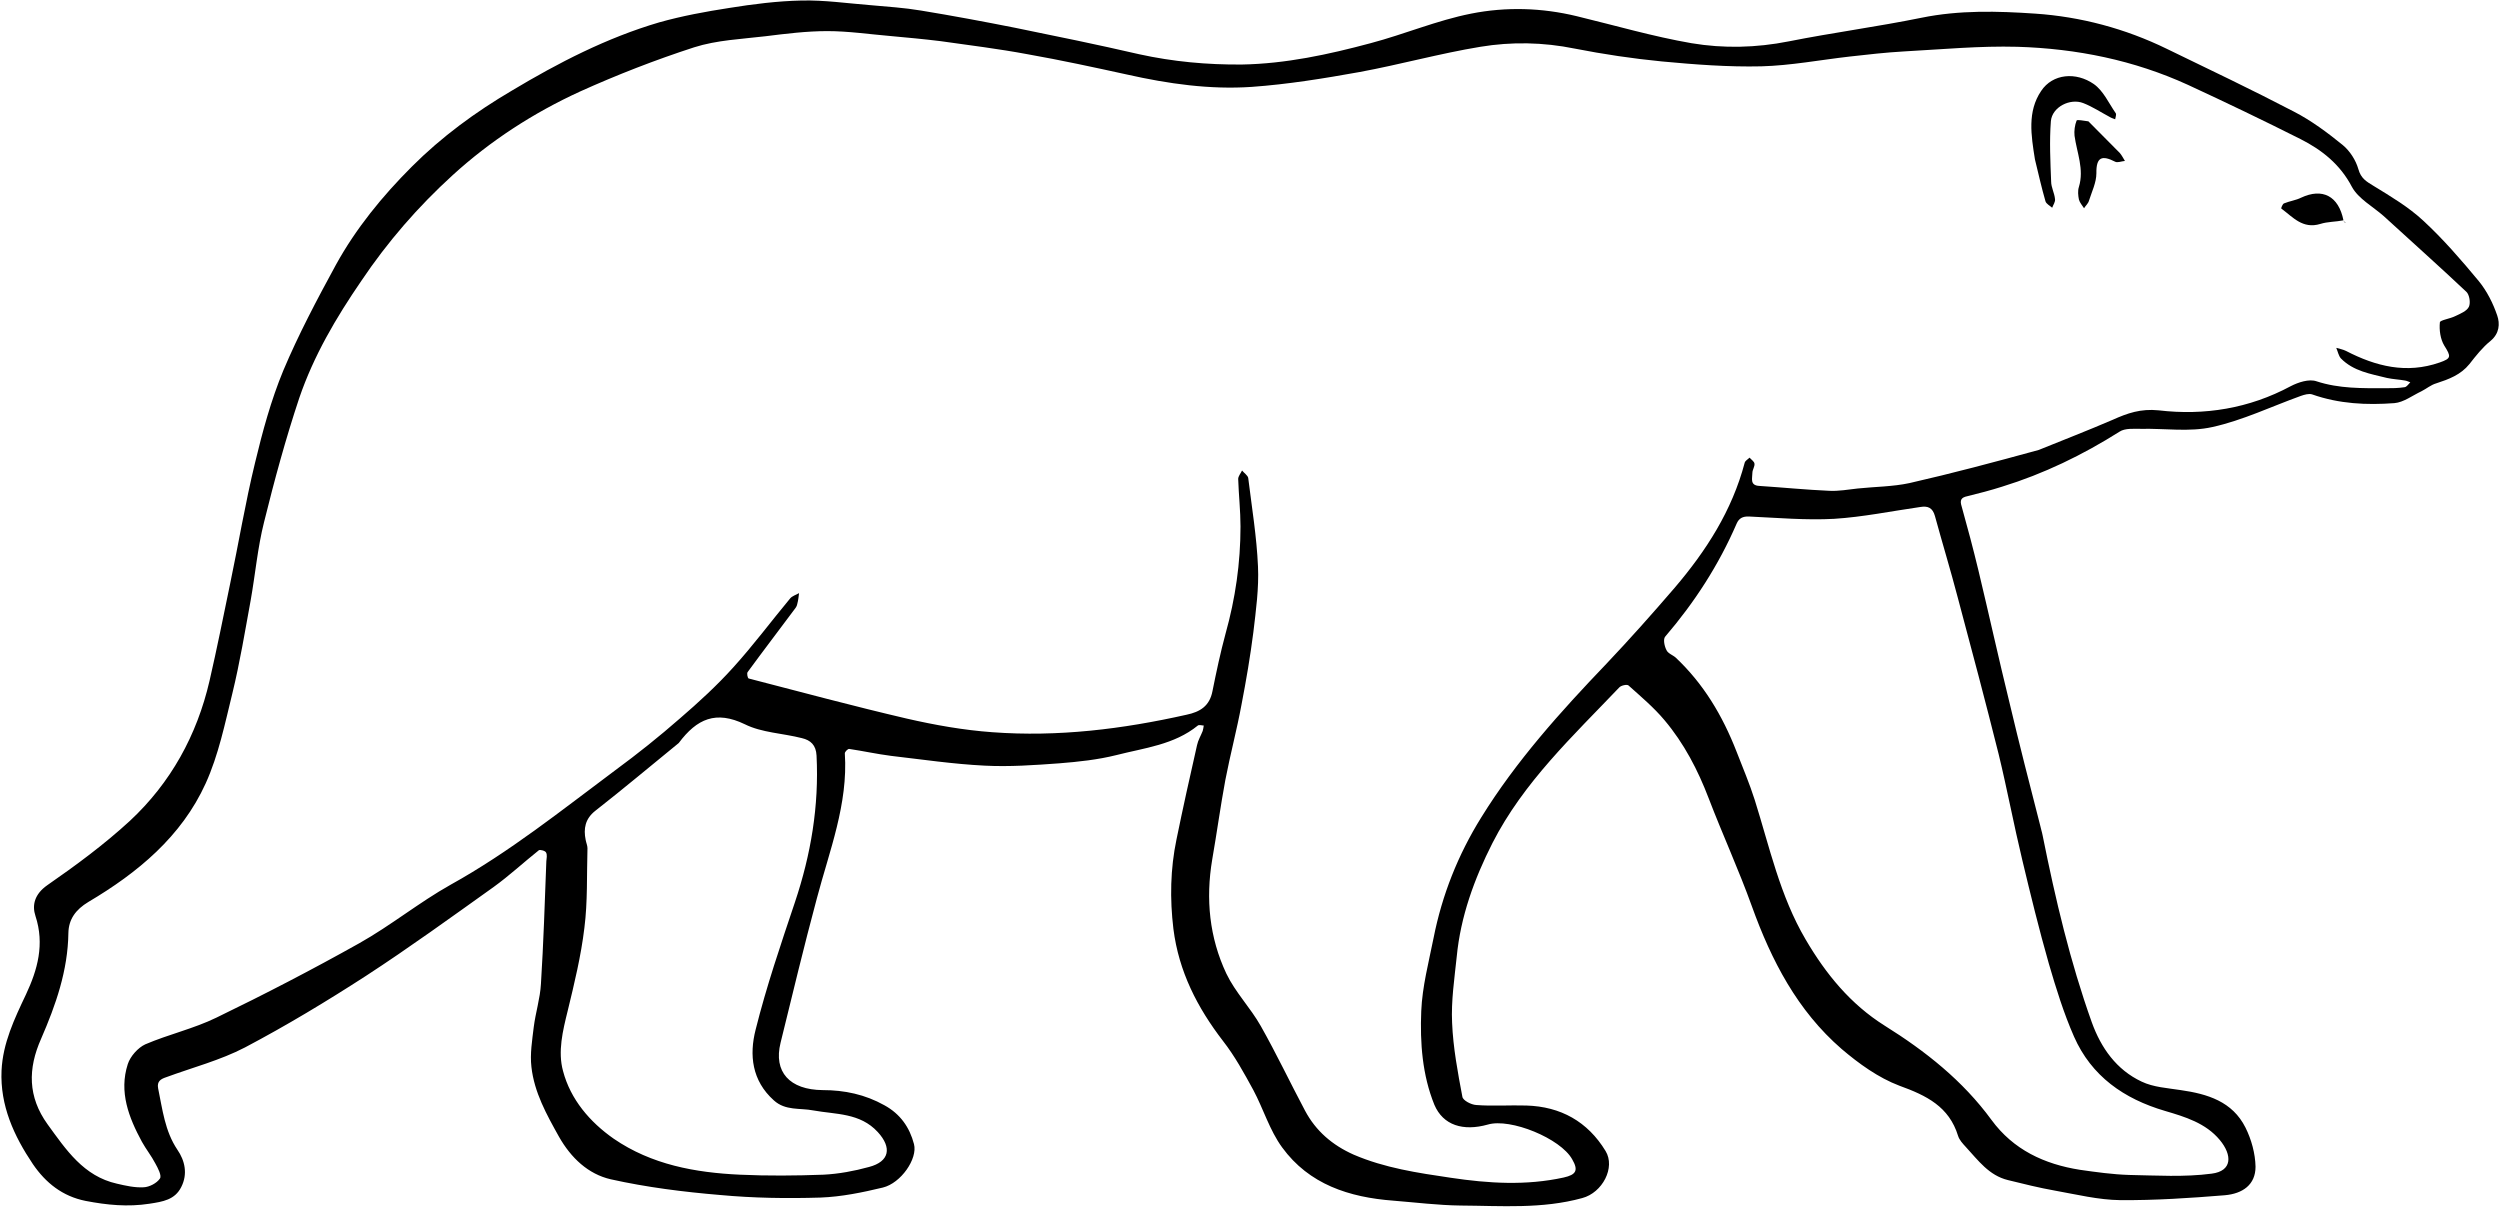 <?xml version="1.0" encoding="utf-8"?>
<!DOCTYPE svg PUBLIC "-//W3C//DTD SVG 1.1//EN" "http://www.w3.org/Graphics/SVG/1.1/DTD/svg11.dtd">

<svg version="1.1" id="Contours" xmlns="http://www.w3.org/2000/svg" xmlns:xlink="http://www.w3.org/1999/xlink" x="0px" y="0px" width="972.386" height="470.268" viewBox="0 0 972.386 470.268" xml:space="preserve" stroke="black" fill="none" stroke-linecap='round' stroke-linejoin='round'>
<desc xmlns:shape="http://adobe.com/products/shape">
</desc>
<path d='M794.5 325.0 C799.5 349.9 805.2 374.1 813.6 397.6 C817.2 407.6 823.2 416.1 833.0 420.7 C837.6 422.9 843.1 423.2 848.2 424.0 C858.6 425.5 868.3 428.4 873.4 438.6 C875.7 443.2 877.2 448.7 877.3 453.8 C877.3 460.8 872.3 464.3 865.3 464.9 C851.8 466.0 838.2 466.9 824.7 466.8 C816.2 466.7 807.7 464.6 799.3 463.1 C793.1 462.0 787.1 460.5 781.0 459.0 C773.6 457.2 769.4 451.3 764.6 446.1 C763.4 444.8 762.1 443.4 761.6 441.8 C758.1 430.4 749.3 426.1 738.8 422.3 C730.6 419.2 723.0 413.7 716.3 408.0 C699.1 393.1 689.0 373.6 681.4 352.5 C676.3 338.3 670.0 324.6 664.6 310.5 C660.4 299.5 655.0 289.1 647.4 280.1 C643.3 275.2 638.2 270.9 633.4 266.6 C632.8 266.1 630.5 266.6 629.8 267.4 C611.8 286.3 592.6 304.2 580.5 327.9 C573.4 341.9 568.1 356.5 566.6 372.1 C565.7 380.7 564.4 389.3 564.8 397.8 C565.2 407.5 567.0 417.1 568.8 426.6 C569.0 428.0 572.2 429.7 574.2 429.8 C580.6 430.3 587.2 429.8 593.7 430.0 C607.0 430.4 617.5 436.2 624.5 447.7 C628.4 454.1 623.3 463.9 615.4 466.0 C599.8 470.3 583.9 469.0 568.1 468.9 C559.4 468.8 550.7 467.7 541.9 467.0 C524.8 465.7 509.2 460.7 498.7 446.3 C493.8 439.6 491.4 431.3 487.5 424.0 C483.9 417.4 480.3 410.8 475.7 404.9 C465.7 391.9 458.5 377.9 456.4 361.3 C455.0 349.6 455.2 338.0 457.6 326.5 C460.1 314.3 462.8 302.1 465.6 289.8 C466.0 287.9 467.1 286.1 467.8 284.3 C468.0 283.6 468.1 282.9 468.2 282.2 C467.5 282.2 466.4 281.8 465.9 282.2 C456.7 289.7 445.1 290.9 434.2 293.7 C427.0 295.5 419.5 296.3 412.0 296.9 C402.4 297.6 392.6 298.3 383.0 297.8 C370.8 297.2 358.7 295.4 346.6 294.0 C341.1 293.3 335.7 292.1 330.3 291.3 C329.8 291.2 328.6 292.4 328.6 293.0 C329.9 312.8 322.6 330.9 317.7 349.5 C312.7 368.1 308.2 386.9 303.6 405.6 C300.8 416.9 307.1 423.9 320.0 424.0 C328.5 424.0 336.5 425.7 344.0 429.9 C350.2 433.3 353.8 438.5 355.5 445.0 C357.0 450.7 350.4 460.2 343.4 461.9 C335.5 463.8 327.3 465.5 319.1 465.8 C306.1 466.2 293.0 466.0 280.1 464.8 C265.8 463.6 251.5 461.8 237.6 458.7 C228.8 456.7 222.1 450.4 217.4 442.1 C212.6 433.5 207.8 424.9 206.7 415.0 C206.1 409.9 207.0 404.6 207.6 399.5 C208.3 393.9 210.1 388.3 210.4 382.7 C211.4 366.8 211.9 350.9 212.5 335.0 C212.6 333.9 212.9 332.5 212.4 331.6 C212.1 330.9 210.1 330.4 209.6 330.7 C203.7 335.4 198.1 340.6 192.0 345.0 C175.6 356.7 159.2 368.6 142.3 379.6 C127.0 389.5 111.4 398.9 95.3 407.4 C85.7 412.4 74.9 415.2 64.6 419.0 C62.5 419.7 61.0 420.6 61.5 423.3 C63.2 431.5 64.1 439.9 69.0 447.2 C71.9 451.4 73.1 456.6 70.5 461.7 C68.0 466.7 63.3 467.4 58.1 468.2 C49.7 469.5 41.6 468.7 33.3 467.1 C24.3 465.3 17.8 460.1 12.8 452.8 C5.4 441.8 0.0 430.0 0.6 416.4 C1.1 405.7 5.6 396.3 10.1 386.8 C14.6 377.2 17.4 367.3 13.8 356.3 C12.4 352.1 13.4 347.8 18.4 344.3 C29.5 336.6 40.5 328.5 50.5 319.3 C66.4 304.5 76.6 286.0 81.5 264.8 C84.4 252.2 86.9 239.7 89.5 227.1 C92.8 211.4 95.4 195.6 99.2 180.0 C102.1 167.9 105.4 155.7 110.2 144.1 C116.1 130.1 123.3 116.5 130.6 103.1 C138.4 88.9 148.7 76.3 160.2 64.8 C171.8 53.2 184.9 43.6 199.0 35.3 C217.2 24.4 236.0 14.7 256.4 8.7 C265.3 6.2 274.5 4.5 283.6 3.1 C292.9 1.6 302.4 0.4 311.8 0.2 C320.7 0.0 329.6 1.3 338.5 2.0 C345.1 2.6 351.7 3.0 358.2 4.1 C370.4 6.1 382.7 8.4 394.8 10.8 C411.0 14.1 427.1 17.4 443.1 21.1 C456.3 24.0 469.5 25.2 483.0 25.1 C500.1 24.8 516.7 21.2 533.1 16.8 C546.3 13.3 559.0 7.9 572.2 5.3 C585.8 2.6 599.7 3.0 613.3 6.3 C628.2 9.9 642.9 14.2 657.9 16.8 C670.4 18.9 683.1 18.6 695.7 16.1 C712.8 12.7 730.2 10.4 747.4 6.9 C762.1 3.9 776.9 4.3 791.6 5.3 C809.3 6.5 826.6 11.1 842.8 19.0 C859.3 27.0 875.9 34.9 892.2 43.4 C899.0 46.9 905.3 51.6 911.2 56.4 C914.0 58.7 916.3 62.3 917.3 65.8 C918.3 69.4 920.4 70.6 923.2 72.3 C929.9 76.4 936.8 80.5 942.5 85.8 C950.3 93.0 957.3 101.1 964.1 109.3 C967.3 113.2 969.7 118.0 971.3 122.7 C972.4 125.9 972.2 129.7 968.7 132.6 C965.6 135.1 963.0 138.4 960.5 141.6 C957.1 145.8 952.5 147.5 947.6 149.1 C945.5 149.7 943.8 151.2 941.8 152.2 C938.4 153.8 934.9 156.5 931.3 156.8 C920.5 157.6 909.8 157.1 899.3 153.4 C898.1 153.0 896.3 153.5 894.9 154.0 C883.5 158.1 872.3 163.5 860.5 166.1 C851.6 168.1 842.0 166.6 832.8 166.8 C829.9 166.8 826.5 166.5 824.4 167.9 C810.0 177.0 794.9 184.3 778.7 189.3 C774.3 190.7 769.7 191.9 765.2 193.0 C762.8 193.5 762.2 194.5 763.0 197.0 C765.3 205.2 767.5 213.5 769.5 221.8 C773.6 238.9 777.4 256.2 781.6 273.3 C785.4 289.4 789.5 305.3 793.6 321.3 C793.8 322.4 794.2 323.4 794.5 325.0 M793.0 175.0 C802.6 171.1 812.2 167.4 821.7 163.3 C827.5 160.7 832.6 158.9 839.6 159.6 C857.4 161.7 874.8 158.9 891.0 150.2 C893.9 148.7 898.1 147.3 901.0 148.3 C909.8 151.2 918.8 151.0 927.8 151.0 C930.3 151.0 932.8 151.0 935.3 150.6 C936.1 150.5 936.8 149.4 937.5 148.7 C936.8 148.5 936.2 148.1 935.4 148.0 C933.1 147.6 930.7 147.5 928.4 147.0 C922.0 145.4 915.4 144.4 910.5 139.4 C909.6 138.4 909.3 136.7 908.7 135.3 C910.0 135.7 911.3 135.9 912.5 136.5 C924.1 142.5 936.0 145.5 948.9 141.0 C953.5 139.4 953.4 138.7 950.7 134.4 C949.2 131.9 948.7 128.4 949.0 125.4 C949.0 124.5 953.0 124.0 955.1 122.9 C957.0 122.0 959.5 121.0 960.3 119.3 C961.0 117.8 960.5 114.6 959.3 113.5 C948.7 103.5 937.8 93.8 927.1 84.0 C922.9 80.3 917.3 77.3 914.8 72.7 C910.2 63.9 903.1 58.3 894.8 54.1 C880.3 46.8 865.7 39.8 851.0 33.0 C830.0 23.4 807.7 18.9 784.7 18.2 C770.1 17.8 755.3 19.2 740.6 20.0 C733.5 20.4 726.5 21.2 719.4 22.0 C708.0 23.3 696.5 25.5 685.1 25.8 C672.2 26.1 659.3 25.1 646.4 23.9 C635.1 22.8 623.7 21.1 612.5 18.9 C600.2 16.4 587.9 16.2 575.8 18.2 C560.0 20.8 544.6 25.1 528.9 28.0 C515.0 30.5 500.9 32.8 486.8 33.8 C470.6 34.9 454.4 32.6 438.4 29.0 C425.6 26.2 412.7 23.4 399.7 21.1 C388.5 19.0 377.1 17.6 365.8 16.0 C359.3 15.2 352.7 14.6 346.2 14.0 C338.0 13.3 329.9 12.1 321.8 12.1 C313.8 12.1 305.7 13.1 297.7 14.1 C288.4 15.2 278.8 15.6 270.0 18.4 C254.9 23.3 240.0 29.1 225.6 35.6 C207.5 43.9 190.8 54.7 176.1 68.1 C162.6 80.4 150.7 94.1 140.5 109.3 C130.7 123.6 122.0 138.4 116.4 154.8 C111.1 170.7 106.7 186.9 102.7 203.1 C100.2 213.0 99.3 223.4 97.5 233.5 C95.3 245.5 93.3 257.7 90.4 269.6 C87.5 281.4 85.0 293.7 80.0 304.7 C70.6 325.4 53.5 339.5 34.4 350.8 C29.4 353.8 26.7 357.6 26.6 362.9 C26.4 377.5 21.7 390.9 16.0 404.0 C10.8 415.7 10.8 426.6 18.5 437.3 C25.7 447.2 32.5 457.5 45.5 460.4 C48.9 461.2 52.5 462.0 55.9 461.8 C58.1 461.7 61.0 460.2 62.2 458.4 C63.0 457.3 61.4 454.3 60.4 452.5 C58.9 449.6 56.8 447.0 55.2 444.1 C50.1 434.7 46.2 424.7 49.7 413.9 C50.7 410.8 53.7 407.5 56.5 406.2 C65.6 402.3 75.4 400.1 84.2 395.8 C103.0 386.7 121.5 377.1 139.7 366.9 C152.0 360.0 163.0 351.0 175.3 344.1 C198.2 331.4 218.5 315.1 239.3 299.6 C248.0 293.2 256.4 286.5 264.5 279.4 C271.7 273.2 278.8 266.7 285.2 259.6 C293.0 251.0 299.9 241.7 307.3 232.8 C308.1 231.8 309.6 231.4 310.8 230.7 C310.6 232.1 310.5 233.5 310.1 234.9 C310.0 235.6 309.6 236.3 309.1 236.9 C303.0 245.1 296.8 253.2 290.8 261.4 C290.4 261.9 290.8 263.8 291.2 263.9 C311.7 269.2 332.1 274.7 352.7 279.5 C363.6 282.0 374.8 284.0 386.0 284.8 C411.5 286.7 436.6 283.6 461.5 278.0 C466.8 276.9 470.5 274.6 471.6 268.8 C473.1 261.3 474.7 253.8 476.7 246.4 C480.5 232.8 482.5 219.0 482.5 204.8 C482.5 198.7 481.8 192.5 481.6 186.3 C481.6 185.2 482.6 184.1 483.1 183.0 C483.9 184.0 485.3 184.9 485.5 185.9 C486.9 197.3 488.8 208.8 489.3 220.3 C489.7 228.8 488.5 237.4 487.5 245.9 C486.3 255.3 484.7 264.7 482.9 274.0 C481.1 283.8 478.5 293.5 476.6 303.4 C474.7 313.6 473.3 324.0 471.5 334.3 C468.9 349.7 470.4 364.7 477.0 378.7 C480.5 386.0 486.4 392.0 490.4 399.1 C496.5 409.9 501.8 421.1 507.6 432.0 C511.8 439.9 518.2 445.4 526.5 449.1 C538.6 454.3 551.4 456.2 564.3 458.1 C579.0 460.3 593.6 461.2 608.2 458.0 C613.1 456.9 614.0 455.2 611.5 450.9 C607.0 442.8 587.5 434.8 578.7 437.4 C569.1 440.1 561.3 437.7 557.9 429.7 C553.2 418.1 552.3 405.6 552.8 393.3 C553.2 383.7 555.7 374.3 557.6 364.8 C560.9 348.1 567.1 332.5 576.1 318.0 C589.7 296.0 607.0 276.8 624.8 258.2 C633.9 248.6 642.7 238.7 651.3 228.7 C663.6 214.3 673.7 198.6 678.6 180.0 C678.8 179.2 679.8 178.7 680.5 178.0 C681.2 178.8 682.3 179.5 682.4 180.3 C682.6 181.4 681.6 182.7 681.6 183.9 C681.6 186.0 680.5 188.8 684.3 189.0 C693.4 189.6 702.4 190.5 711.5 190.9 C715.1 191.1 718.9 190.4 722.6 190.0 C729.3 189.3 736.2 189.3 742.7 187.9 C759.4 184.1 775.9 179.7 793.0 175.0 M675.5 292.5 C677.9 298.7 680.5 304.8 682.5 311.1 C688.3 329.5 692.3 348.4 702.3 365.4 C710.2 378.9 719.8 390.6 733.0 398.9 C749.0 408.9 763.4 420.3 774.6 435.6 C783.1 447.2 795.1 452.8 809.0 455.0 C815.3 455.9 821.7 456.8 828.1 457.0 C838.8 457.2 849.6 457.9 860.2 456.5 C868.3 455.5 868.3 449.3 863.4 443.4 C857.9 436.8 849.9 434.4 842.1 432.1 C826.1 427.4 813.5 418.6 806.7 403.2 C802.7 394.1 799.7 384.4 796.9 374.8 C793.1 361.5 789.8 348.0 786.6 334.6 C783.3 320.9 780.7 307.0 777.4 293.4 C772.3 273.0 766.9 252.7 761.5 232.5 C758.7 221.8 755.5 211.3 752.6 200.7 C751.7 197.5 749.9 196.7 746.9 197.2 C735.7 198.8 724.6 201.1 713.4 201.8 C702.4 202.4 691.3 201.4 680.3 200.9 C677.8 200.8 676.4 201.6 675.5 203.6 C668.5 219.8 659.1 234.3 647.7 247.6 C646.8 248.6 647.4 251.4 648.2 252.9 C648.8 254.2 650.7 254.8 651.8 255.8 C662.5 265.9 669.9 278.1 675.5 292.5 M264.0 289.0 C253.2 297.8 242.5 306.8 231.5 315.4 C227.6 318.5 226.9 322.3 227.8 326.7 C228.0 327.8 228.5 328.9 228.5 329.9 C228.2 340.3 228.6 350.7 227.3 360.9 C226.0 371.8 223.4 382.5 220.8 393.2 C218.9 400.9 216.9 409.0 219.0 416.6 C221.9 427.6 229.4 436.4 238.7 442.9 C253.4 453.0 270.4 456.1 287.8 456.9 C298.6 457.4 309.5 457.3 320.3 456.9 C326.2 456.6 332.2 455.5 338.0 453.9 C346.0 451.8 347.0 446.4 341.4 440.3 C334.5 432.8 325.1 433.5 316.3 431.9 C311.2 430.9 305.5 432.1 301.0 428.0 C292.4 420.3 291.4 410.3 293.9 400.5 C298.1 383.7 303.7 367.3 309.2 350.9 C315.4 332.4 318.6 313.5 317.6 293.9 C317.4 289.8 315.3 287.9 311.9 287.1 C304.5 285.2 296.3 285.0 289.7 281.7 C278.5 276.3 271.1 279.5 264.0 289.0 ' fill ="#000000" stroke="none"/>
<path d='M791.5 62.0 C790.0 52.6 788.5 43.4 793.9 35.4 C798.4 28.6 807.5 27.9 814.4 32.7 C818.1 35.3 820.2 40.1 822.9 44.0 C823.3 44.5 822.8 45.6 822.7 46.4 C822.0 46.1 821.2 45.9 820.6 45.5 C817.2 43.7 813.9 41.5 810.3 40.1 C805.2 38.1 798.2 41.6 797.7 47.1 C797.1 54.9 797.5 62.8 797.8 70.6 C797.8 72.9 799.1 75.1 799.3 77.4 C799.5 78.5 798.6 79.7 798.2 80.8 C797.3 80.0 795.9 79.3 795.6 78.3 C794.1 73.1 792.9 67.8 791.5 62.0 ' fill ="#000000" stroke="none"/>
<path d='M812.3 47.2 C816.5 51.5 820.6 55.5 824.5 59.5 C825.3 60.4 825.8 61.5 826.5 62.6 C825.2 62.7 823.6 63.4 822.7 62.9 C817.6 60.3 815.3 61.0 815.4 67.4 C815.4 71.0 813.6 74.6 812.5 78.1 C812.2 79.2 811.2 80.0 810.6 81.0 C809.9 79.9 808.9 78.8 808.6 77.6 C808.3 76.1 808.1 74.2 808.6 72.7 C810.7 65.8 807.8 59.4 806.9 52.8 C806.7 50.9 807.0 48.7 807.7 46.9 C807.9 46.4 810.5 47.0 812.3 47.2 ' fill ="#000000" stroke="none"/>
<path d='M911.5 85.7 C908.5 86.3 905.3 86.2 902.5 87.1 C895.6 89.2 891.8 84.4 887.3 81.1 C887.2 81.0 887.8 79.3 888.4 79.1 C890.6 78.2 893.0 77.9 895.0 76.9 C903.3 73.0 909.6 76.2 911.5 85.7 ' fill ="#000000" stroke="none"/>
<path d='M911.5 86.2 C911.9 86.2 912.2 86.4 912.5 86.6 C912.2 86.5 911.9 86.5 911.5 86.2 ' fill ="#000000" stroke="none"/>

</svg>